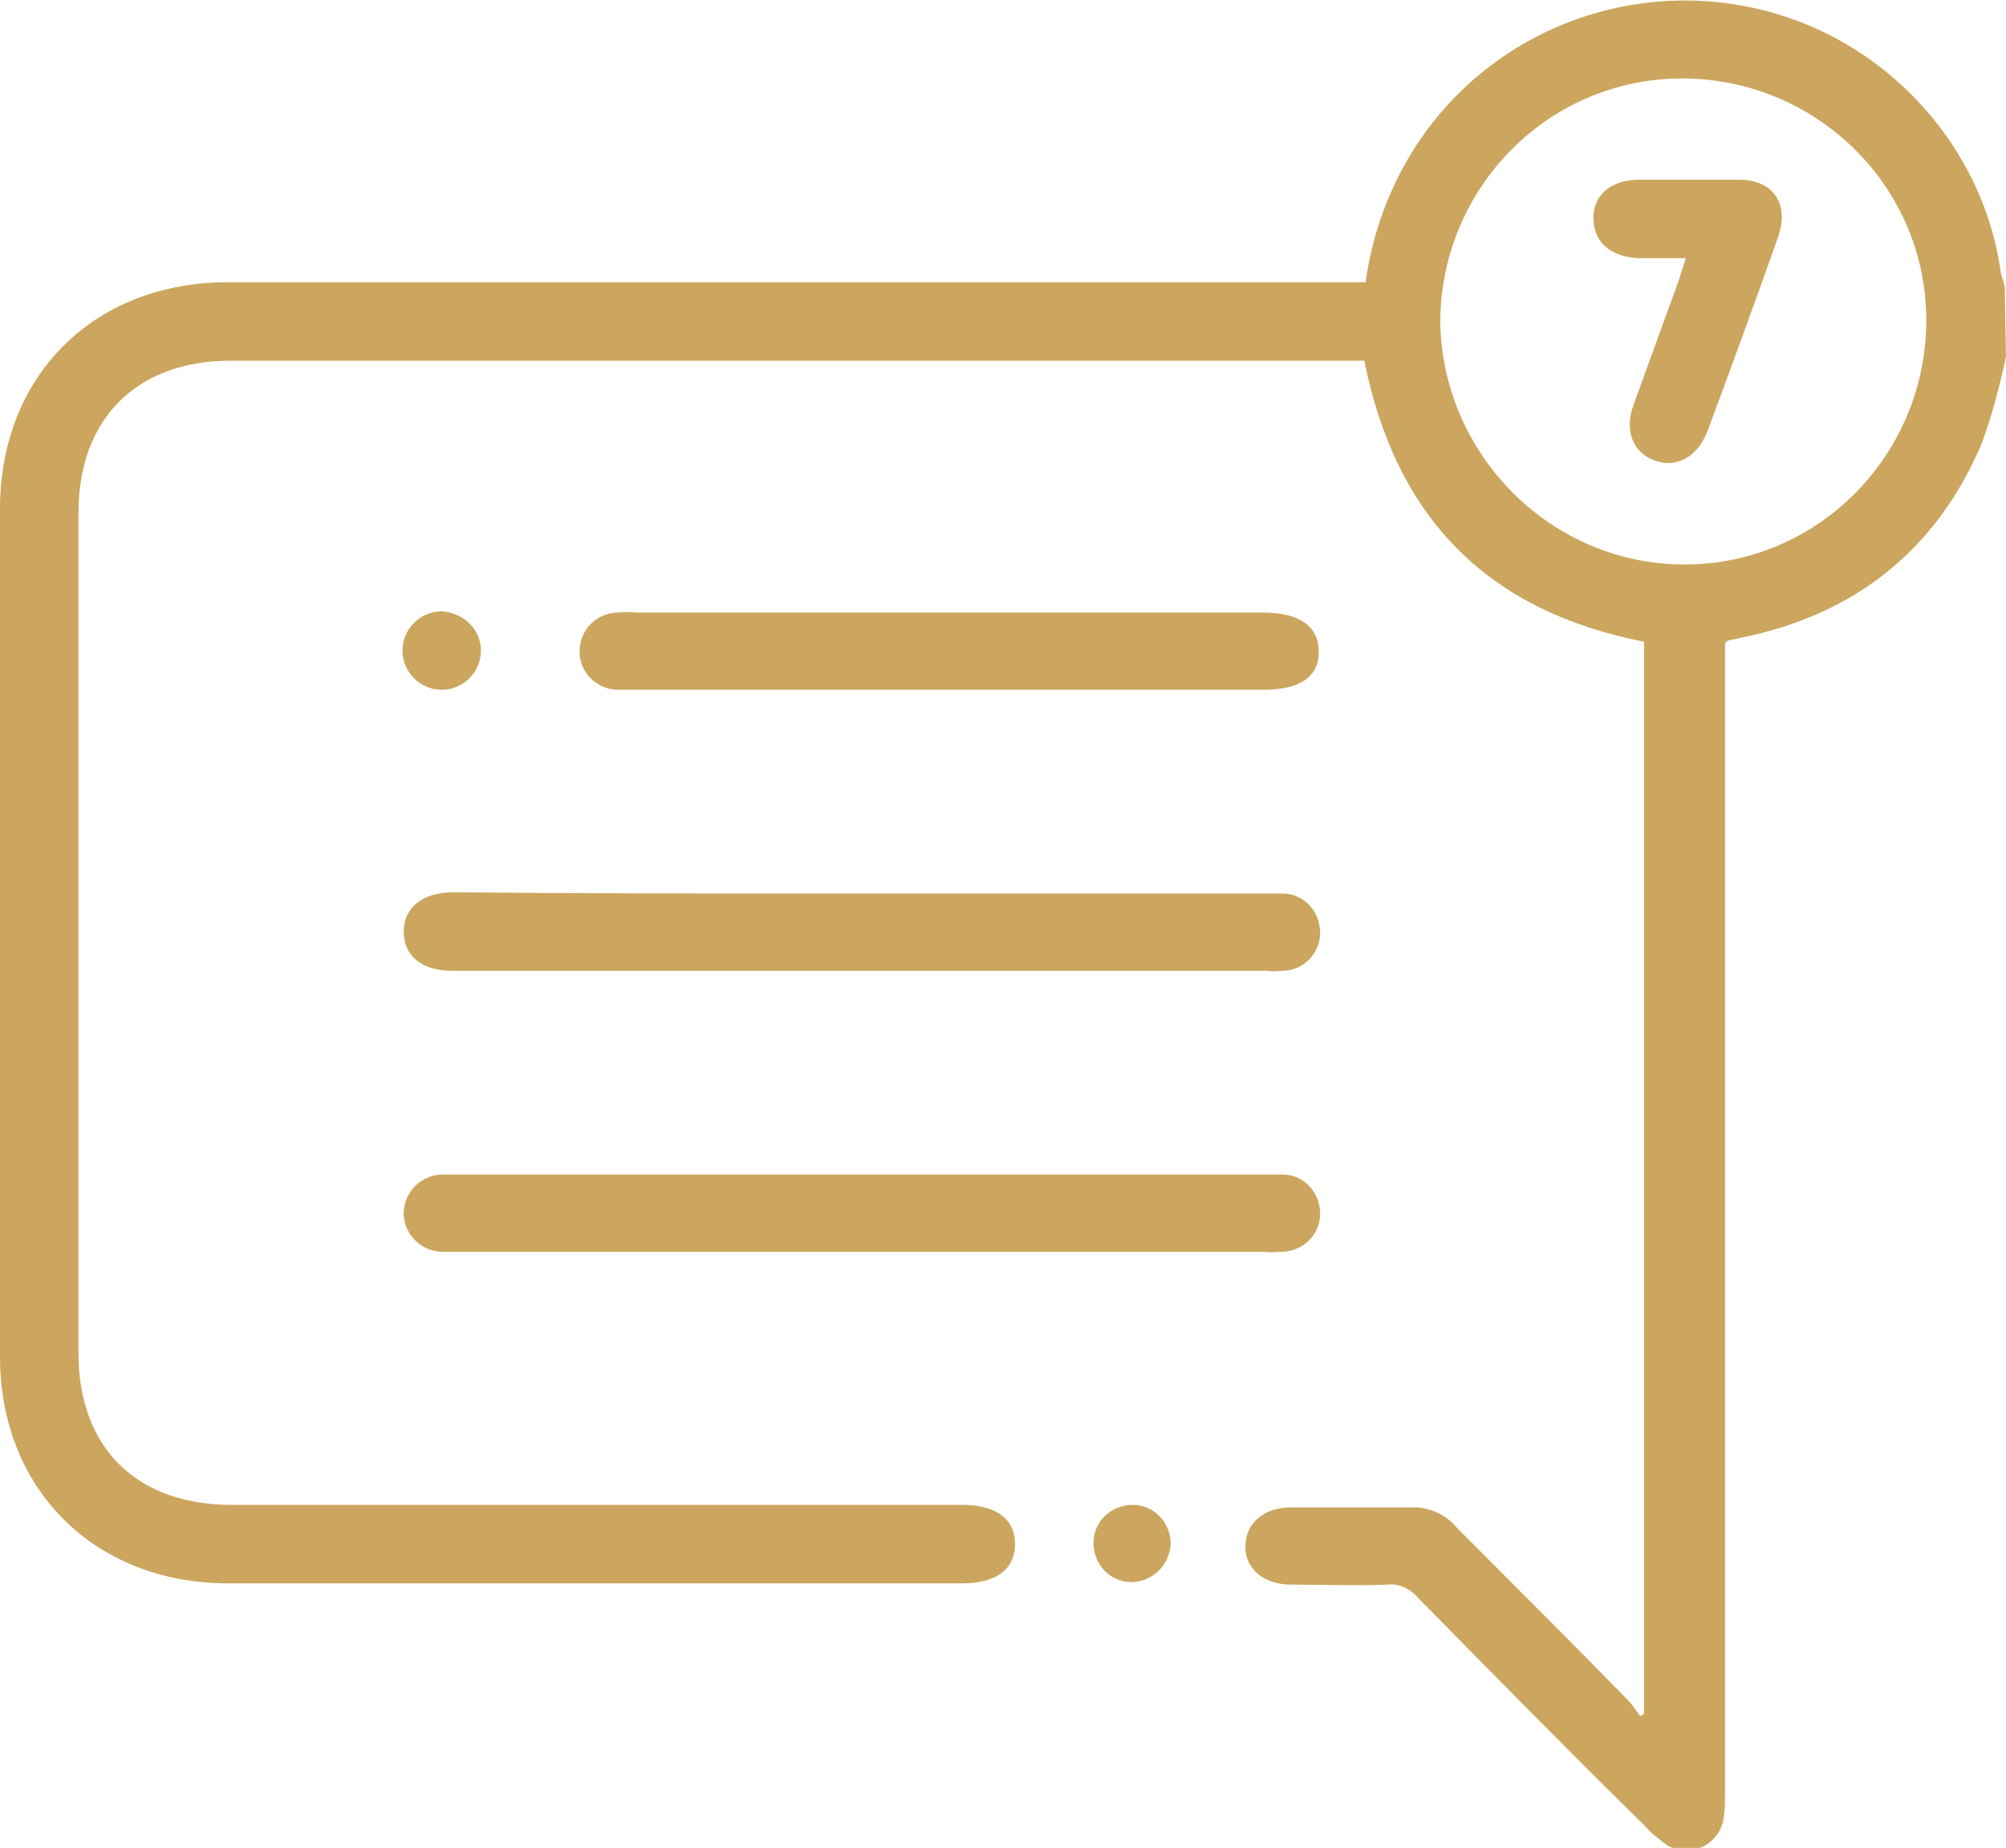 <?xml version="1.0" encoding="utf-8"?>
<!-- Generator: Adobe Illustrator 25.0.0, SVG Export Plug-In . SVG Version: 6.00 Build 0)  -->
<svg version="1.1" id="Layer_1" xmlns="http://www.w3.org/2000/svg" xmlns:xlink="http://www.w3.org/1999/xlink" x="0px" y="0px"
	 viewBox="0 0 158.5 146" style="enable-background:new 0 0 158.5 146;" xml:space="preserve">
<style type="text/css">
	.st0{fill:#CCA65E;}
</style>
<g id="Layer_2_1_">
	<g id="Layer_1-2">
		<g>
			<path class="st0" d="M158.5,28.2c-0.5,2.3-1.1,4.6-1.9,6.8c-3.6,8.5-10.1,13.6-19.1,15.4c-0.3,0.1-0.6,0.1-0.9,0.2
				c-0.1,0-0.2,0.1-0.3,0.2v1.9c0,29.7,0,59.3,0,89c0,0.6,0,1.2-0.1,1.9c-0.2,1.6-1.7,2.8-3.3,2.6c-0.5-0.1-0.9-0.2-1.3-0.5
				c-0.5-0.4-1.1-0.8-1.5-1.3c-6.1-6-12.1-12.1-18.1-18.2c-0.6-0.7-1.5-1.1-2.4-1c-2.5,0.1-5.1,0-7.6,0c-2.1,0-3.6-1.2-3.6-3
				c0-1.8,1.4-3.1,3.6-3.1c3.1,0,6.2,0,9.3,0c1.5-0.1,2.9,0.5,3.8,1.6c4.5,4.5,9,9,13.5,13.6c0.4,0.4,0.7,0.9,1,1.3l0.3-0.2V50.7
				c-12.3-2.4-19.6-9.7-22.1-22.2h-1.6c-29.3,0-58.7,0-88,0c-7.4,0-12,4.6-12,12c0,22.1,0,44.2,0,66.4c0,7.5,4.6,12,12.1,12
				c18.9,0,37.8,0,56.6,0c0.4,0,0.7,0,1.1,0c2.7,0,4.2,1.1,4.2,3.1c0,2-1.5,3.1-4.2,3.1c-19.4,0-38.8,0-58.2,0
				C7.4,125,0,117.6,0,107.2c0-22.3,0-44.7,0-67C0,29.7,7.4,22.3,18,22.3c29.3,0,58.7,0,88,0h1.9c0.6-4.4,2.3-8.6,4.9-12.1
				c8.4-11.2,24.3-13.5,35.5-5.1c5.3,4,8.9,9.9,9.8,16.5c0.1,0.3,0.2,0.7,0.3,1L158.5,28.2z M133.1,44.6c10.6,0,19.1-8.7,19.1-19.3
				c0-10.6-8.7-19.1-19.3-19.1c-10.6,0-19.1,8.7-19.1,19.3c0,0,0,0,0,0C114,36,122.6,44.6,133.1,44.6L133.1,44.6z"/>
			<path class="st0" d="M68.1,70.6c10.6,0,21.2,0,31.9,0c0.5,0,1,0,1.5,0c1.7,0.1,2.9,1.6,2.8,3.3c-0.1,1.5-1.3,2.7-2.8,2.8
				c-0.5,0-0.9,0.1-1.4,0c-21.3,0-42.6,0-63.9,0c-0.2,0-0.3,0-0.5,0c-2.4,0-3.8-1.2-3.8-3.1c0-1.9,1.5-3.1,3.9-3.1
				C46.5,70.6,57.3,70.6,68.1,70.6z"/>
			<path class="st0" d="M68.1,92.8c10.6,0,21.2,0,31.9,0c0.5,0,1,0,1.5,0c1.7,0.1,2.9,1.6,2.8,3.3c-0.1,1.5-1.3,2.7-2.9,2.8
				c-0.5,0-1,0.1-1.5,0c-21.2,0-42.4,0-63.6,0c-0.5,0-1,0-1.5,0c-1.7-0.1-3-1.6-2.9-3.2c0.1-1.6,1.4-2.8,2.9-2.9c0.5,0,1,0,1.5,0
				C46.9,92.8,57.5,92.8,68.1,92.8z"/>
			<path class="st0" d="M75,54.5c-8.3,0-16.6,0-24.9,0c-0.5,0-0.9,0-1.4,0c-1.7-0.1-3-1.5-2.9-3.2c0.1-1.6,1.3-2.8,2.9-2.9
				c0.5,0,1-0.1,1.5,0c16.5,0,33.1,0,49.6,0c2.9,0,4.4,1.1,4.4,3.1c0,2-1.5,3-4.4,3C91.6,54.5,83.3,54.5,75,54.5z"/>
			<path class="st0" d="M38,51.4c0,1.7-1.4,3.1-3.1,3.1s-3.1-1.4-3.1-3.1c0-1.7,1.4-3.1,3.1-3.1C36.6,48.4,38,49.7,38,51.4z"/>
			<path class="st0" d="M89.4,125c-1.7,0-3-1.4-3-3.1c0-1.7,1.4-3,3.1-3c1.7,0,3,1.4,3,3.1v0C92.4,123.7,91,125,89.4,125z"/>
			<path class="st0" d="M133.2,20.4c-1.3,0-2.5,0-3.7,0c-2.3-0.1-3.6-1.3-3.6-3.2c0-1.8,1.4-3,3.6-3c2.6,0,5.3,0,7.9,0
				c2.7,0,4,1.9,3.1,4.5c-1.8,5.1-3.7,10.3-5.6,15.4c-0.8,2-2.4,2.9-4.1,2.3c-1.8-0.6-2.5-2.4-1.7-4.5c1.2-3.3,2.4-6.6,3.6-9.9
				C132.8,21.6,133,21.1,133.2,20.4z"/>
		</g>
	</g>
</g>
</svg>
